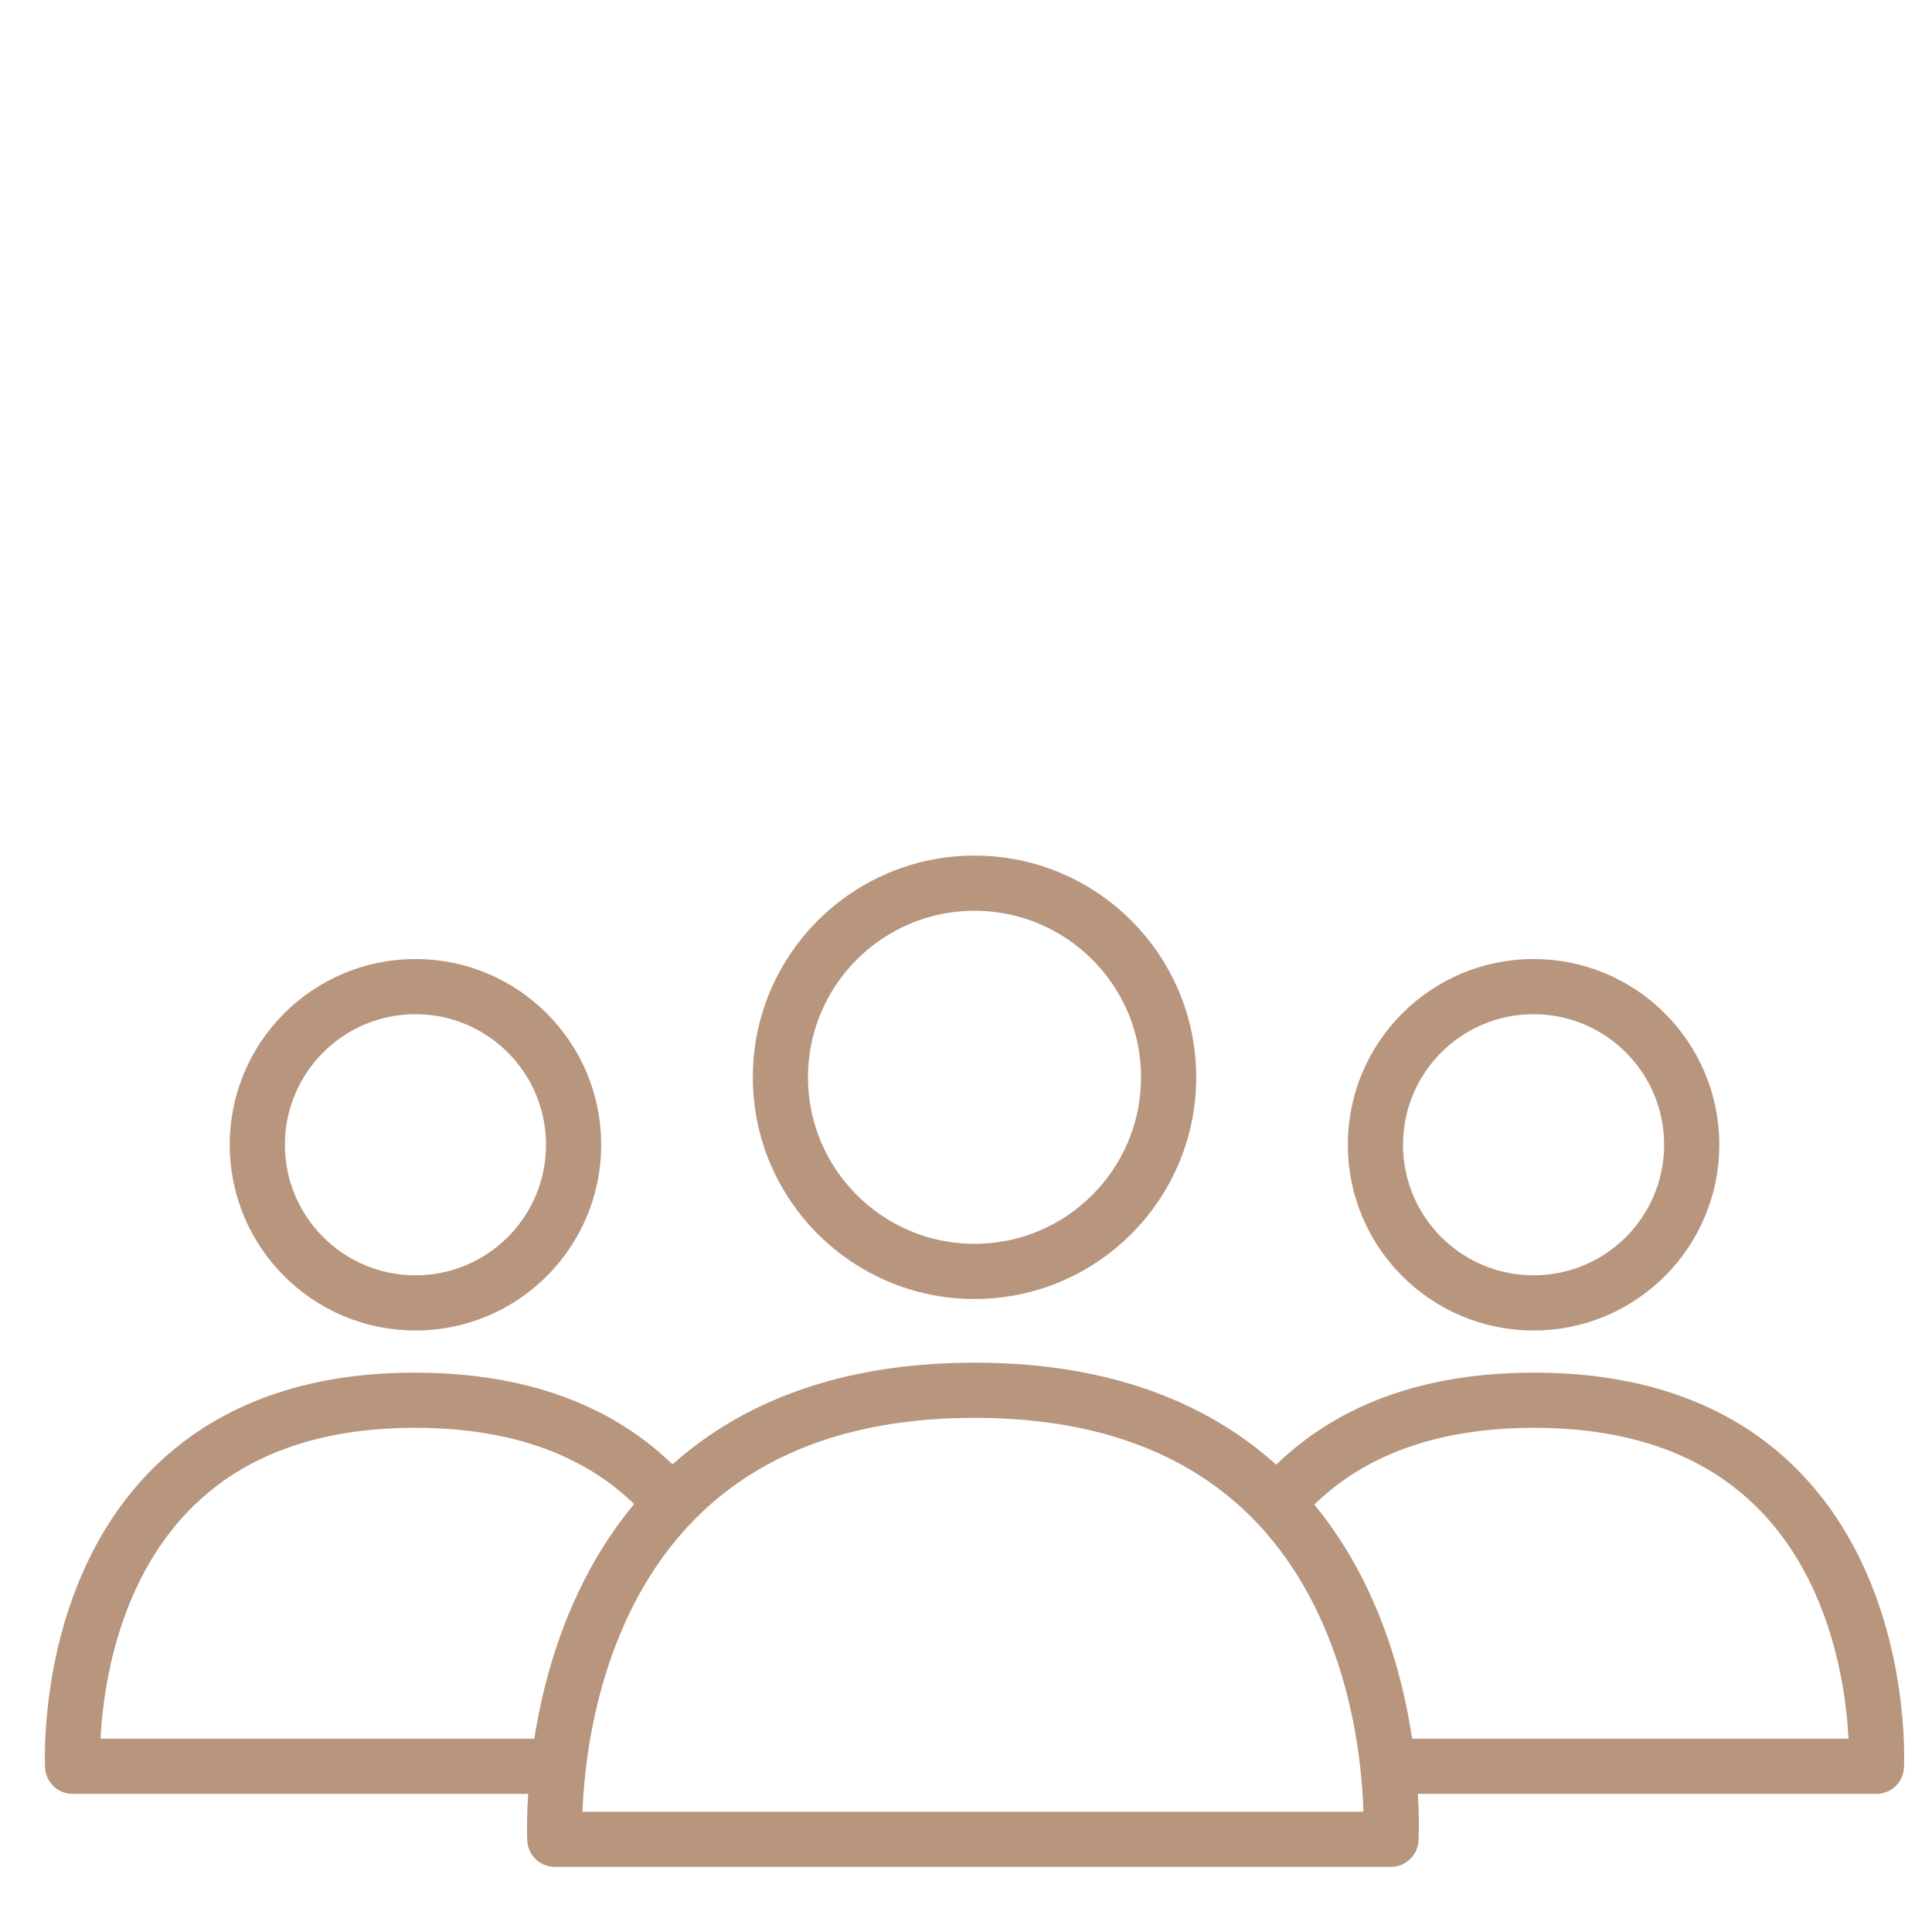 <?xml version="1.0" encoding="UTF-8"?> <svg xmlns="http://www.w3.org/2000/svg" width="70" height="70" viewBox="0 0 70 70" fill="none"> <path d="M20.102 66.641H50.395C50.395 66.641 51.377 50.372 35.309 50.372C19.241 50.372 20.102 66.641 20.102 66.641Z" stroke="#B8967E" stroke-width="2" stroke-linecap="round" stroke-linejoin="round"></path> <path d="M35.309 46.065C39.193 46.065 42.341 42.916 42.341 39.032C42.341 35.148 39.193 32 35.309 32C31.425 32 28.276 35.148 28.276 39.032C28.276 42.916 31.425 46.065 35.309 46.065Z" stroke="#B8967E" stroke-width="2" stroke-linecap="round" stroke-linejoin="round"></path> <path d="M24.33 54.479C22.526 52.356 19.641 50.733 15.033 50.733C1.93 50.733 2.632 63.996 2.632 63.996H20.082" stroke="#B8967E" stroke-width="2" stroke-linecap="round" stroke-linejoin="round"></path> <path d="M15.053 47.207C18.218 47.207 20.783 44.641 20.783 41.477C20.783 38.312 18.218 35.747 15.053 35.747C11.889 35.747 9.323 38.312 9.323 41.477C9.323 44.641 11.889 47.207 15.053 47.207Z" stroke="#B8967E" stroke-width="2" stroke-linecap="round" stroke-linejoin="round"></path> <path d="M46.288 54.479C48.091 52.356 50.976 50.733 55.584 50.733C68.687 50.733 67.986 63.996 67.986 63.996H50.535" stroke="#B8967E" stroke-width="2" stroke-linecap="round" stroke-linejoin="round"></path> <path d="M55.564 47.207C58.729 47.207 61.294 44.641 61.294 41.477C61.294 38.312 58.729 35.747 55.564 35.747C52.4 35.747 49.834 38.312 49.834 41.477C49.834 44.641 52.4 47.207 55.564 47.207Z" stroke="#B8967E" stroke-width="2" stroke-linecap="round" stroke-linejoin="round"></path> </svg> 